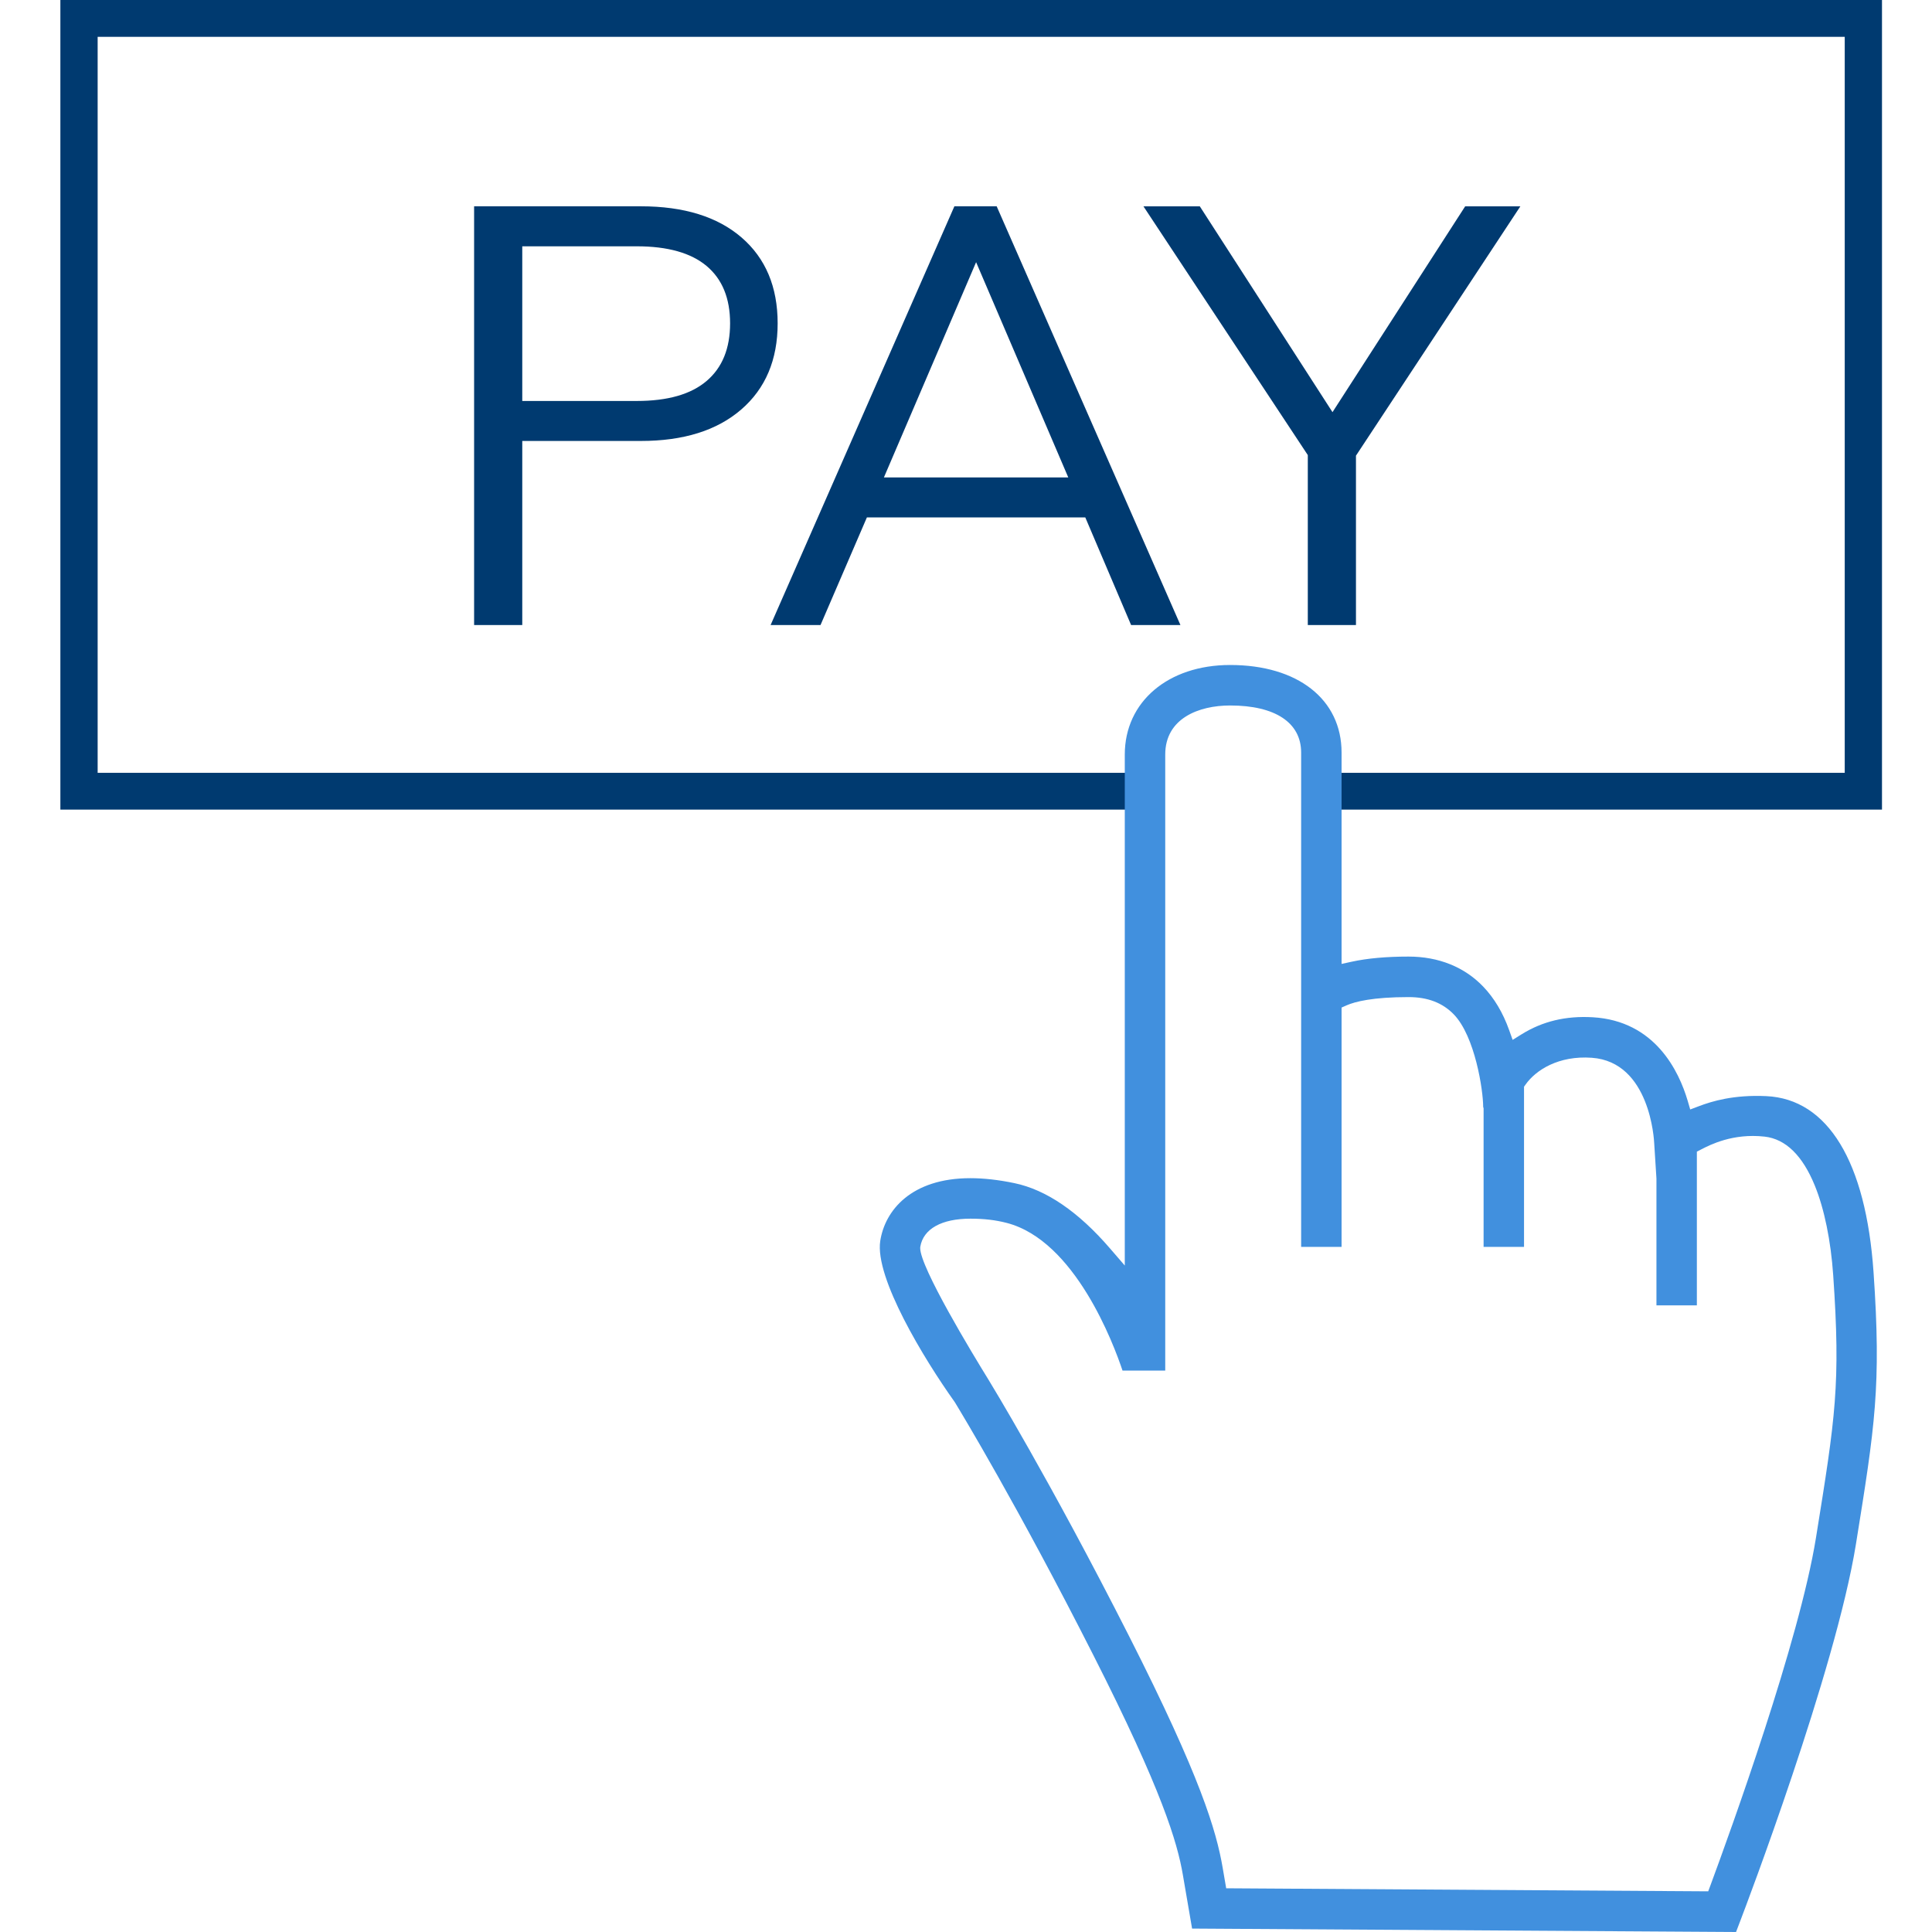 <svg width="96" height="96" viewBox="0 0 96 96" fill="none" xmlns="http://www.w3.org/2000/svg">
<g clip-path="url(#clip0_246:3167)">
<path fill-rule="evenodd" clip-rule="evenodd" d="M3 0V40.229H56.683V38.401H4.852V1.83H91.664V38.401H64.776V40.229H93.515V0H3Z" fill="#003A70"/>
<path fill-rule="evenodd" clip-rule="evenodd" d="M31.64 19.924C33.175 19.924 34.333 19.594 35.111 18.93C35.889 18.269 36.278 17.314 36.278 16.067C36.278 14.82 35.889 13.871 35.111 13.217C34.333 12.565 33.175 12.239 31.64 12.239H25.951V19.924H31.64ZM23.558 10.251H31.844C33.983 10.251 35.65 10.768 36.847 11.8C38.043 12.833 38.641 14.255 38.641 16.067C38.641 17.879 38.037 19.306 36.833 20.347C35.626 21.391 33.963 21.911 31.844 21.911H25.951V31.058H23.558V10.251Z" fill="#003A70"/>
<path fill-rule="evenodd" clip-rule="evenodd" d="M43.921 23.723H53.082L48.502 13.027L43.921 23.723ZM56.204 31.058L53.928 25.711H43.075L40.771 31.058H38.291L47.423 10.251H49.524L58.655 31.058H56.204Z" fill="#003A70"/>
<path fill-rule="evenodd" clip-rule="evenodd" d="M75.546 10.252L67.377 22.642V31.058H64.984V22.613L56.817 10.252H59.617L66.211 20.48L72.804 10.252H75.546Z" fill="#003A70"/>
<path fill-rule="evenodd" clip-rule="evenodd" d="M90.235 76.408C89.408 81.538 86.005 90.943 84.983 93.704L84.88 93.979L60.929 93.828L60.755 92.814C60.44 90.973 59.658 88.309 56.117 81.326C52.135 73.476 49.156 68.621 49.127 68.572C48.325 67.274 45.712 62.964 45.724 62.01L45.73 61.944C45.881 61.062 46.788 60.555 48.219 60.555C48.892 60.555 49.462 60.621 50.016 60.764C53.417 61.639 55.337 66.786 55.778 68.105H57.9V37.492C57.9 35.696 59.565 35.055 61.124 35.055C63.367 35.055 64.653 35.908 64.653 37.395V61.956H66.662V50.065L66.913 49.954C67.337 49.768 68.214 49.545 69.99 49.545C70.943 49.545 71.678 49.827 72.239 50.405C73.293 51.494 73.697 54.17 73.698 54.996L73.719 55.073V61.956H75.728V53.998L75.806 53.889C76.317 53.168 77.447 52.442 79.096 52.56C81.994 52.767 82.19 56.651 82.197 56.816L82.308 58.567V64.863H84.316V57.225L84.543 57.108C84.972 56.887 86.108 56.301 87.683 56.478C88.728 56.596 89.568 57.416 90.178 58.914C90.649 60.068 90.973 61.649 91.091 63.365C91.464 68.784 91.204 70.399 90.235 76.408ZM93.096 63.226C92.717 57.72 90.825 54.61 87.769 54.466C86.147 54.391 85.075 54.716 84.409 54.969L83.986 55.129L83.859 54.694C83.424 53.222 82.234 50.724 79.141 50.547C77.799 50.47 76.644 50.748 75.602 51.397L75.162 51.671L74.987 51.181C74.679 50.318 74.245 49.59 73.693 49.017C72.76 48.046 71.479 47.532 69.99 47.532C68.891 47.532 67.94 47.618 67.17 47.786L66.662 47.897V37.395C66.662 34.751 64.489 33.043 61.124 33.043C58.041 33.043 55.89 34.872 55.89 37.492V62.884L55.154 62.032C53.584 60.21 51.987 59.119 50.407 58.79C49.623 58.626 48.887 58.543 48.219 58.543C45.27 58.543 43.971 60.154 43.739 61.662C43.459 63.495 45.925 67.543 47.425 69.646L47.443 69.672C47.751 70.176 50.566 74.825 54.325 82.238C57.757 89 58.499 91.552 58.775 93.155L59.234 95.83L86.263 96L86.511 95.349C86.702 94.849 91.203 83.032 92.22 76.73C93.166 70.855 93.485 68.876 93.096 63.226Z" fill="#4190DE"/>
</g>
<defs>
<clipPath id="clip0_246:3167">
<rect width="96" height="96" fill="white"/>
</clipPath>
</defs>
</svg>

